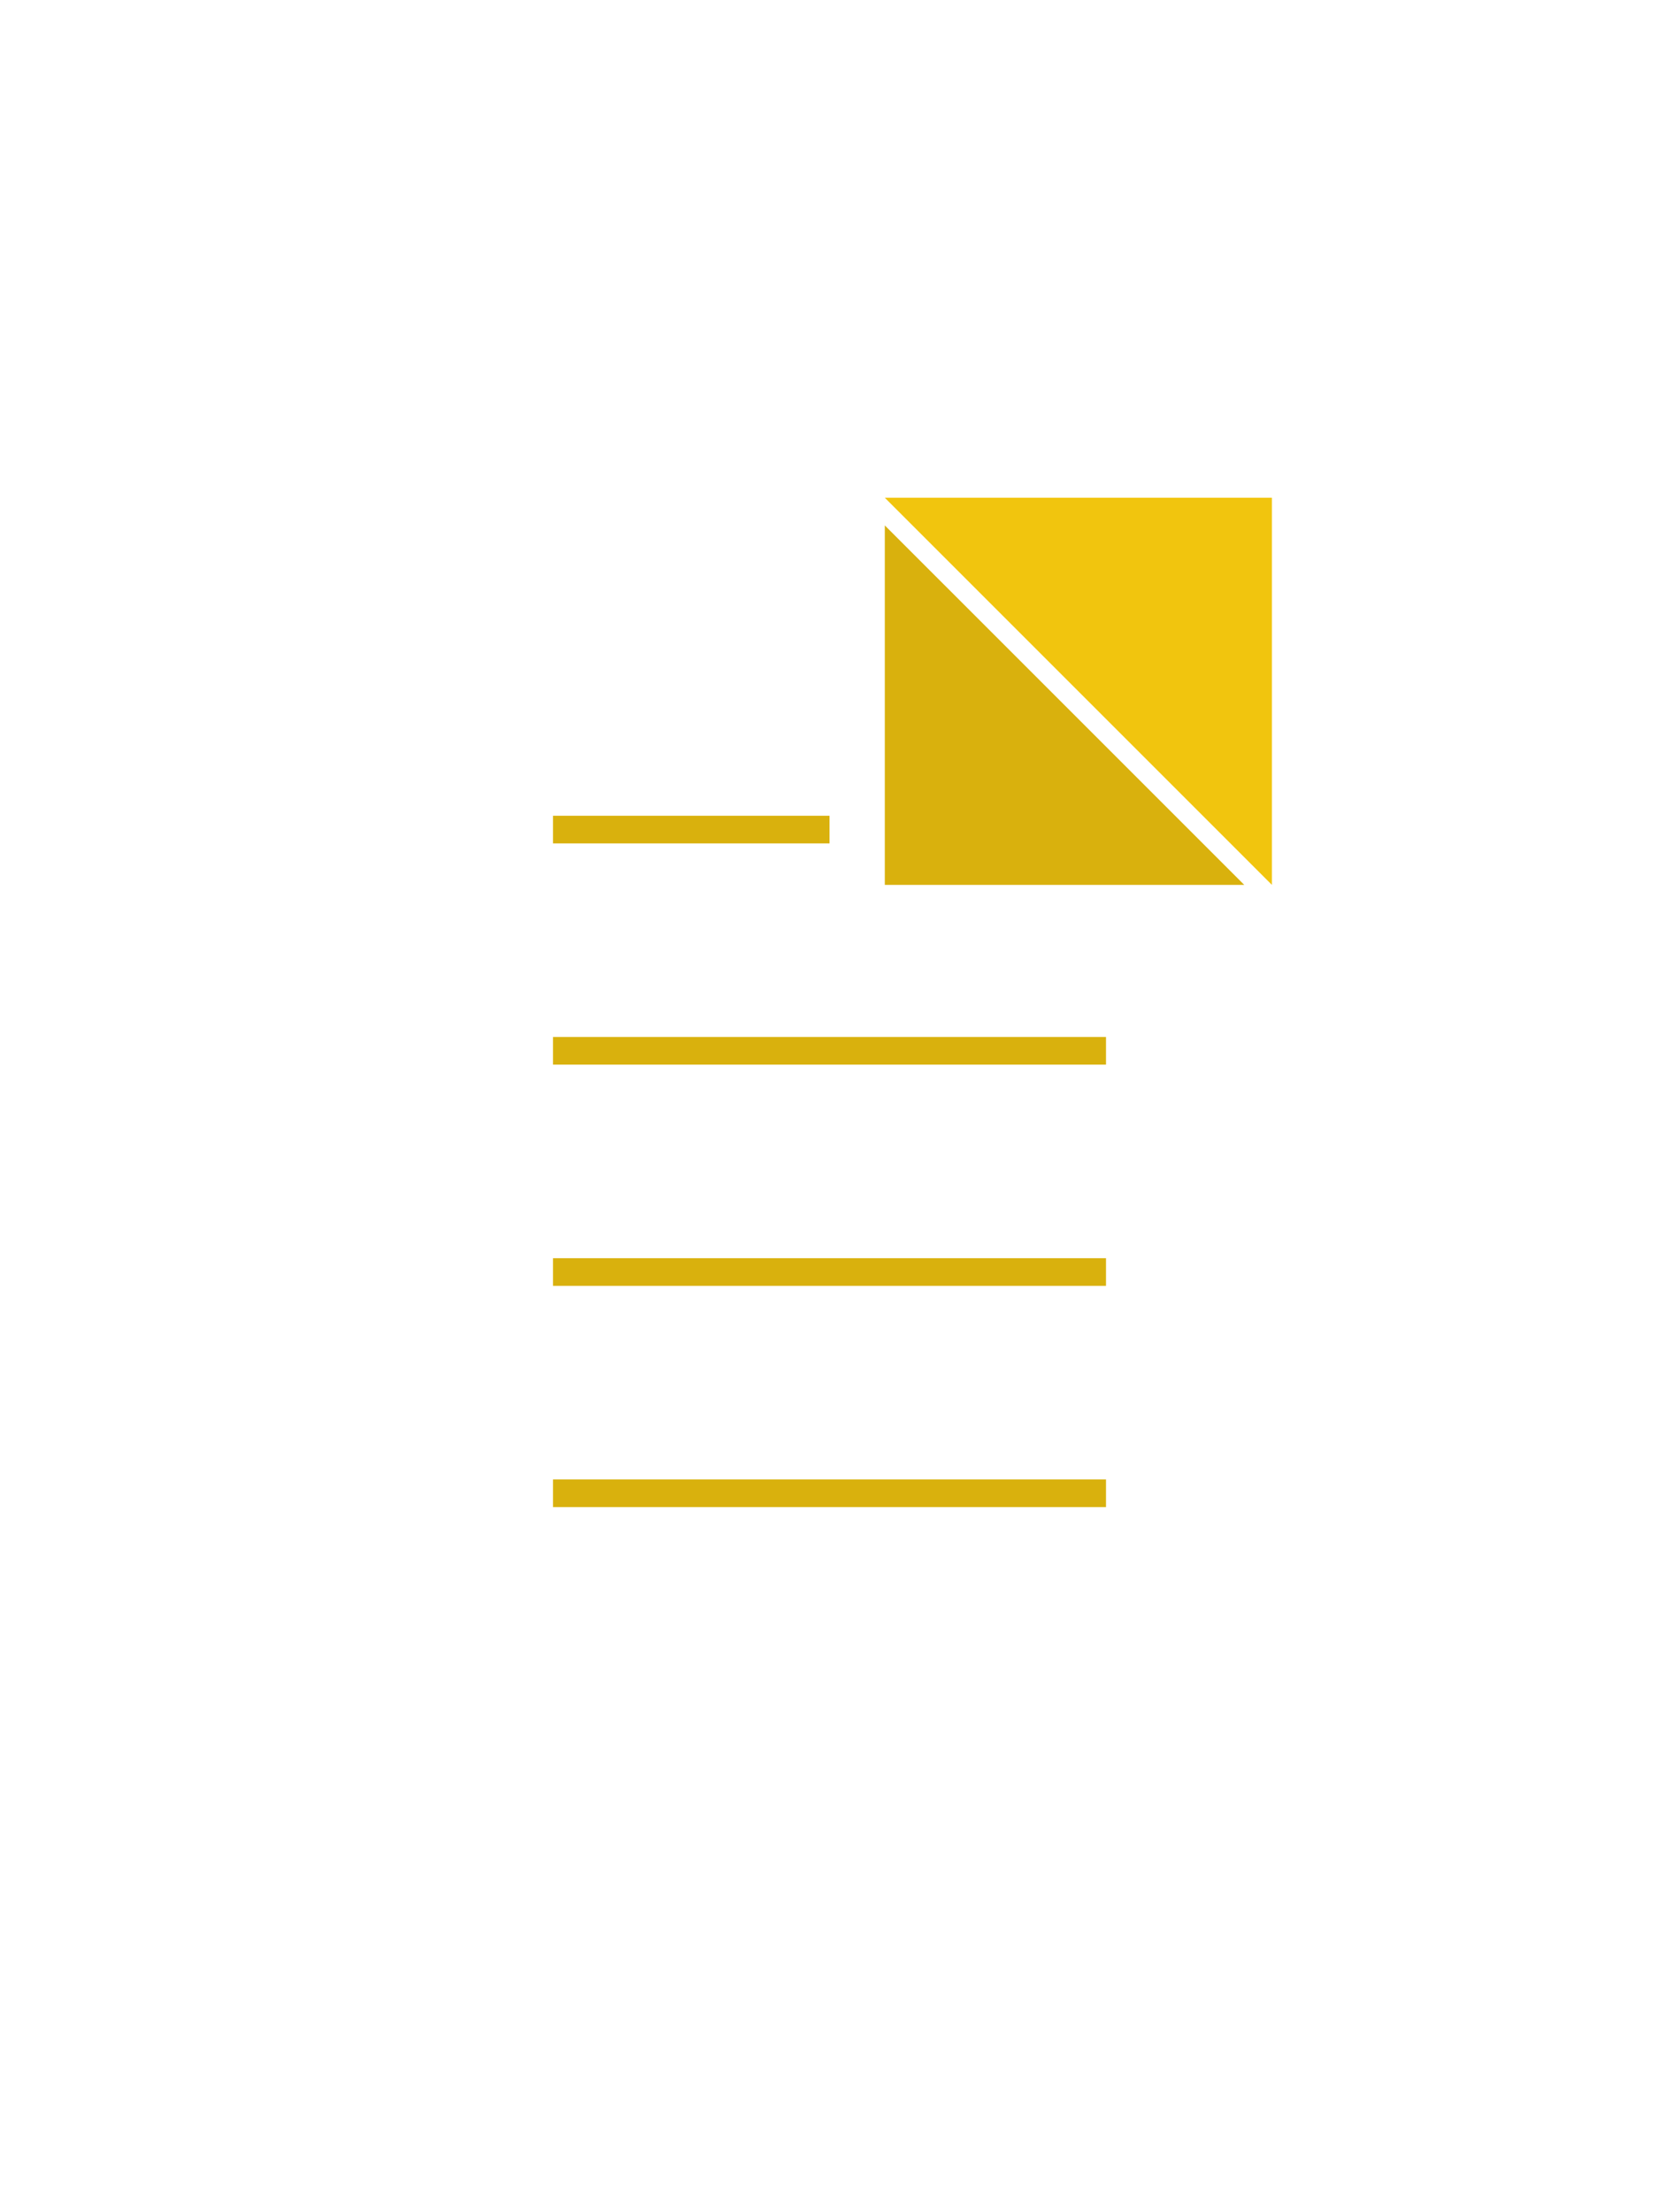 <svg width="300" height="400" viewBox="0 0 300 400" xmlns="http://www.w3.org/2000/svg">
  <defs>
    <style>
      .page-body {
        fill: #FFFFFF; /* White paper */
        stroke: #FFFFFF; /* Light gray border for definition */
        stroke-width: 10;
      }
      .page-line {
        stroke: #d9b10d; /* Light red for the margin line */
        stroke-width: 5;
      }
      .page-ruled-line {
        stroke: #FFFFFF; /* Very light gray for the ruled lines */
        stroke-width: 1;
      }
      .crooked-corner {
        fill: #d9b10d; /* Slightly darker white for the folded corner */
        stroke: #AAAAAA;
        stroke-width: 0;
        filter:url(#shadow); /* Apply a shadow to the corner for depth */
      }
      .crooked-corner-page {
        fill: #f1c50e;
      }
      .crooked-corner-inner-shadow {
         filter:url(#innerShadow);
      }
    </style>

    <filter id="shadow" x="-50%" y="-50%" width="200%" height="200%">
      <feDropShadow dx="1.5" dy="1.5" stdDeviation="1" flood-color="#000000" flood-opacity="0.2"></feDropShadow>
    </filter>

    <filter id="innerShadow" x="-50%" y="-50%" width="200%" height="200%">
      <feGaussianBlur in="SourceAlpha" stdDeviation="1" result="blur"></feGaussianBlur>
      <feOffset dx="-1" dy="-1" in="blur" result="offsetBlur"></feOffset>
      <feComposite in="SourceGraphic" in2="offsetBlur" operator="arithmetic" k2="-1" k3="1" result="compositeResult"></feComposite>
      <feFlood flood-color="#000000" flood-opacity="0.1" result="floodColor"></feFlood>
      <feComposite in="floodColor" in2="compositeResult" operator="in" result="shadowClipped"></feComposite>
      <feMerge>
        <feMergeNode in="SourceGraphic"></feMergeNode>
        <feMergeNode in="shadowClipped"></feMergeNode>
      </feMerge>
    </filter>

  </defs>

    <rect x="70" y="100" width="150" height="200" rx="3" ry="3" class="page-body crooked-corner-inner-shadow"></rect>
    <line x1="100" y1="150" x2="150" y2="150" class="page-line"></line>
    <line x1="100" y1="230" x2="200" y2="230" class="page-line"></line>
    <line x1="100" y1="190" x2="200" y2="190" class="page-line"></line>
    <line x1="100" y1="270" x2="200" y2="270" class="page-line"></line>
    <polygon xmlns="http://www.w3.org/2000/svg" points="160,160 160,95 225,160" class="crooked-corner"/>
    <polygon points="160,90 230,90 230,160" class="crooked-corner-page"></polygon>
</svg>